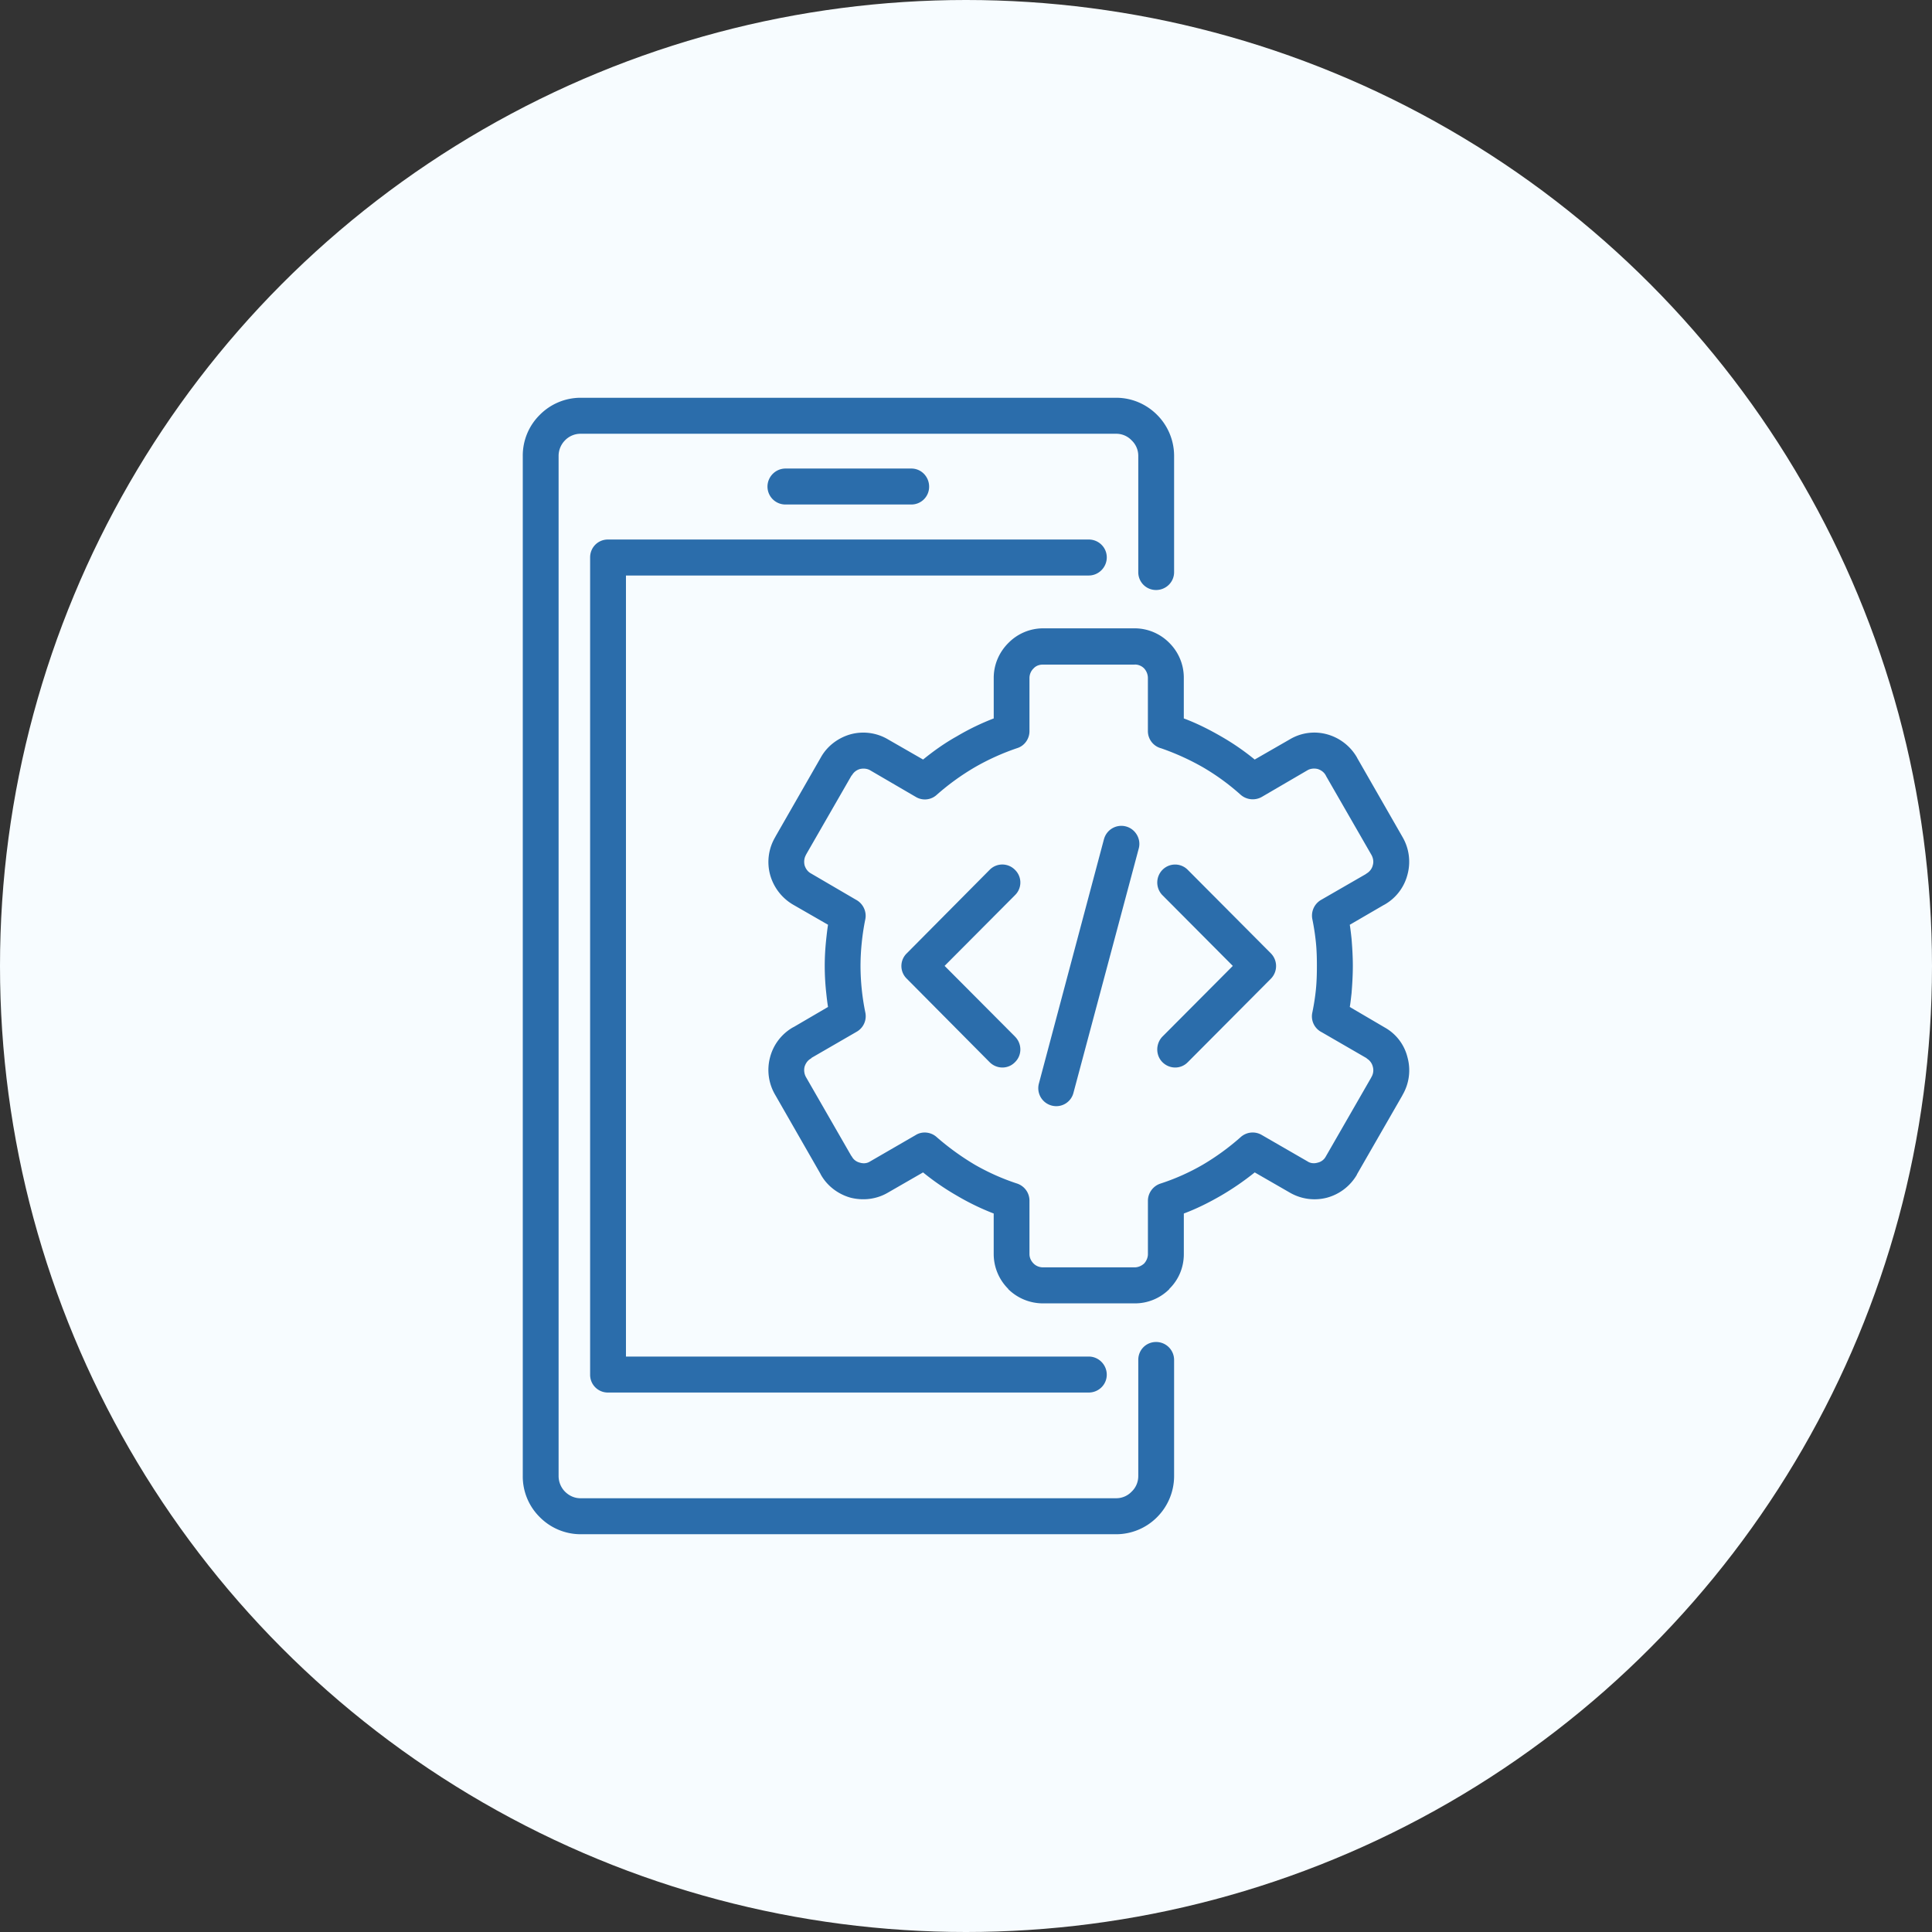 <svg width="170" height="170" viewBox="0 0 170 170" fill="none" xmlns="http://www.w3.org/2000/svg"><rect x="0" y="0" width="170" height="170" fill="#333333" stroke="none"/><circle cx="85" cy="85" r="85" fill="#F7FCFF"/><path d="M100.159 119.655c0-.877.693-1.571 1.564-1.571a1.58 1.58 0 011.588 1.571v10.224a5.126 5.126 0 01-1.497 3.617 5.077 5.077 0 01-3.6 1.504H51.076a5.065 5.065 0 01-3.579-1.504A5.03 5.03 0 0146 129.879v-89.78a5.03 5.03 0 011.497-3.595A5.064 5.064 0 0151.076 35h47.138c1.409 0 2.684.584 3.6 1.504a5.111 5.111 0 011.497 3.596v10.244c0 .878-.715 1.572-1.588 1.572a1.558 1.558 0 01-1.564-1.572V40.1a1.87 1.87 0 00-.582-1.349 1.863 1.863 0 00-1.363-.584H51.076a1.9 1.9 0 00-1.364.584 1.95 1.95 0 00-.56 1.349v89.779c0 .538.225 1.033.56 1.37.36.358.828.584 1.364.584h47.138a1.87 1.87 0 001.363-.584c.36-.337.582-.832.582-1.37v-10.224z" fill="#2B6DAB"/><path d="M95.798 119.365c.873 0 1.588.718 1.588 1.596 0 .877-.715 1.571-1.588 1.571H53.49a1.558 1.558 0 01-1.564-1.571V49.045c0-.878.694-1.572 1.564-1.572H95.8c.872 0 1.587.697 1.587 1.572 0 .874-.715 1.595-1.588 1.595h-40.72v68.727h40.72v-.002zM69.12 44.392a1.577 1.577 0 01-1.588-1.572c0-.877.715-1.593 1.589-1.593h11.07c.873 0 1.564.718 1.564 1.593a1.56 1.56 0 01-1.564 1.572H69.12z" fill="#2B6DAB"/><path d="M91.775 55.288h8.073a4.29 4.29 0 013.042 1.28l.022.022a4.307 4.307 0 011.253 3.055v3.571c1.141.425 2.213.966 3.265 1.572a21.665 21.665 0 012.973 2.045l3.086-1.774a4.206 4.206 0 013.265-.45 4.379 4.379 0 012.638 2.024l.046.09 3.98 6.942a4.317 4.317 0 01.426 3.302 4.251 4.251 0 01-2.012 2.63l-.088.045-2.974 1.73c.067.428.113.832.156 1.236.067.831.112 1.617.112 2.381 0 .764-.045 1.572-.112 2.403-.046.404-.089.81-.156 1.214l3.064 1.797a4.135 4.135 0 012.012 2.63 4.293 4.293 0 01-.426 3.302l-.045.089-3.98 6.921v.021a4.368 4.368 0 01-2.639 2.022 4.323 4.323 0 01-3.265-.45l-3.085-1.776a24.296 24.296 0 01-2.974 2.045c-1.05.606-2.124 1.147-3.265 1.572v3.571c0 1.19-.468 2.269-1.274 3.057v.022a4.269 4.269 0 01-3.043 1.257h-8.073a4.358 4.358 0 01-3.064-1.257v-.022a4.328 4.328 0 01-1.275-3.057v-3.571a21.828 21.828 0 01-3.243-1.572 22.337 22.337 0 01-2.974-2.045l-3.085 1.776c-1.029.606-2.213.719-3.287.45-1.05-.291-2.035-.988-2.617-2.022l-.045-.091-3.98-6.943a4.313 4.313 0 01-.447-3.302 4.28 4.28 0 012.011-2.629l.091-.045 2.997-1.752c-.067-.404-.112-.81-.155-1.214a21.9 21.9 0 01-.134-2.403c0-.786.045-1.55.134-2.382.045-.404.088-.81.155-1.235l-3.085-1.774a4.407 4.407 0 01-2.012-2.629 4.302 4.302 0 01.447-3.302l.046-.089 3.98-6.943c.581-1.033 1.564-1.73 2.617-2.023a4.268 4.268 0 013.286.45l3.086 1.773c.94-.764 1.923-1.461 2.973-2.045a21.5 21.5 0 013.243-1.572v-3.571c0-1.192.493-2.269 1.275-3.055l.022-.021a4.286 4.286 0 013.04-1.281h-.002zm8.07 3.191h-8.073c-.335 0-.626.113-.827.337a1.182 1.182 0 00-.36.831v4.696c0 .651-.425 1.281-1.073 1.483a20.87 20.87 0 00-3.734 1.685 21.306 21.306 0 00-3.353 2.427 1.544 1.544 0 01-1.811.202l-4.047-2.36c-.268-.156-.605-.18-.895-.113a1.17 1.17 0 00-.715.562h-.022l-3.98 6.919-.045.089c-.156.29-.18.606-.113.899.089.29.268.562.56.718l3.959 2.314c.602.315.961 1.012.827 1.707a20.512 20.512 0 00-.313 2.045 20.24 20.24 0 00-.112 2.067 20.677 20.677 0 00.425 4.112 1.572 1.572 0 01-.76 1.684l-3.959 2.29-.067.068c-.29.158-.469.428-.56.718a1.27 1.27 0 00.113.9l3.98 6.92.067.089c.155.291.426.471.715.539.29.089.627.067.895-.113l4.001-2.315c.56-.358 1.342-.29 1.857.181a22.877 22.877 0 003.353 2.427 19.984 19.984 0 003.667 1.639c.67.202 1.14.807 1.14 1.526v4.696c0 .315.135.605.36.831.2.202.493.337.827.337h8.073c.314 0 .603-.135.828-.337.201-.223.335-.516.335-.831v-4.696c0-.651.425-1.281 1.095-1.504a19.361 19.361 0 003.734-1.664 21.45 21.45 0 003.332-2.427 1.577 1.577 0 011.832-.202l4.047 2.336c.268.181.603.202.895.113a1.07 1.07 0 00.715-.538l3.98-6.921.046-.09a1.16 1.16 0 00.112-.898 1.162 1.162 0 00-.535-.719v-.021l-3.959-2.29a1.56 1.56 0 01-.828-1.73c.134-.652.247-1.349.314-2.024.067-.652.088-1.348.088-2.089 0-.74-.021-1.415-.088-2.066a20.59 20.59 0 00-.314-2.046 1.597 1.597 0 01.761-1.684l3.935-2.269.088-.067c.268-.156.469-.428.536-.719.088-.29.045-.605-.112-.898l-3.981-6.92-.045-.088c-.158-.294-.426-.471-.715-.563-.292-.067-.627-.045-.895.113l-4.002 2.336a1.618 1.618 0 01-1.877-.18 20.171 20.171 0 00-3.332-2.427 21.845 21.845 0 00-3.667-1.663 1.561 1.561 0 01-1.163-1.505v-4.695a1.26 1.26 0 00-.335-.832 1.137 1.137 0 00-.827-.337l.002.005z" fill="#2B6DAB"/><path d="M97.14 73.846a1.582 1.582 0 011.945-1.123c.827.224 1.342 1.1 1.117 1.932l-5.746 21.502a1.56 1.56 0 01-1.923 1.122 1.58 1.58 0 01-1.12-1.932l5.725-21.501h.002zm-7.827 17.367c.626.63.626 1.64 0 2.247-.603.63-1.61.63-2.237 0l-7.29-7.346a1.552 1.552 0 010-2.226l7.29-7.346a1.56 1.56 0 012.237 0 1.55 1.55 0 010 2.223l-6.196 6.224 6.196 6.222v.002zm15.205 2.247c-.603.63-1.61.63-2.236 0-.603-.605-.603-1.617 0-2.246l6.195-6.222-6.195-6.225a1.592 1.592 0 010-2.223 1.56 1.56 0 012.236 0l7.312 7.347a1.59 1.59 0 010 2.225l-7.312 7.347v-.002z" fill="#2B6DAB"/></svg>